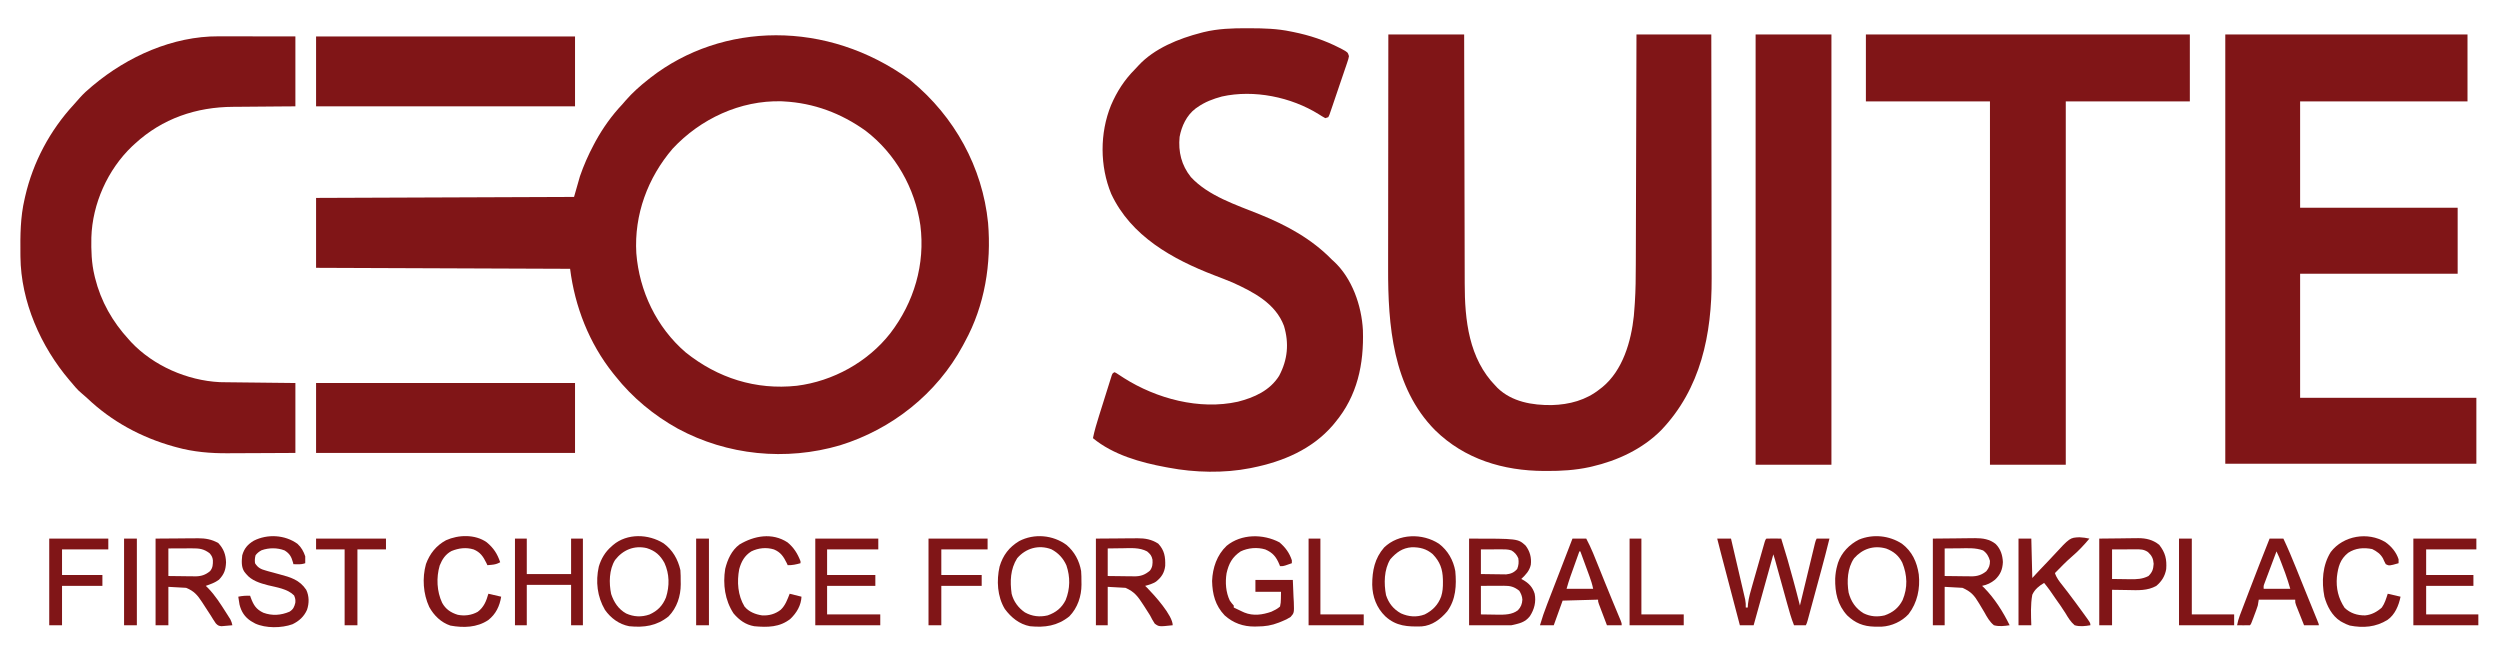 <?xml version="1.0" encoding="UTF-8"?>
<svg version="1.1" xmlns="http://www.w3.org/2000/svg" width="2539" height="666">
<path d="M0 0 C0.564 0.464 1.128 0.927 1.708 1.405 C45.371 37.427 73.785 88.76 79.482 145.307 C82.961 186.878 76.154 229.208 56 266 C55.282 267.348 54.565 268.695 53.848 270.043 C27.502 318.842 -18.16 354.965 -70.949 371.281 C-125.849 387.345 -185.294 381.531 -235.691 354.282 C-259.917 340.829 -281.832 322.757 -299 301 C-300.189 299.536 -300.189 299.536 -301.402 298.043 C-325.603 267.649 -340.197 230.427 -345 192 C-430.14 191.67 -515.28 191.34 -603 191 C-603 167.57 -603 144.14 -603 120 C-516.54 119.67 -430.08 119.34 -341 119 C-339.02 112.07 -337.04 105.14 -335 98 C-331.127 86.803 -326.567 76.429 -321 66 C-320.384 64.839 -319.768 63.677 -319.133 62.48 C-311.629 48.858 -302.695 36.296 -292 25 C-290.806 23.63 -289.619 22.256 -288.438 20.875 C-281.608 13.076 -274.144 6.407 -266 0 C-265.096 -0.721 -264.193 -1.441 -263.262 -2.184 C-190.596 -58.568 -84.257 -61.173 0 0 Z M-240.812 69.938 C-266.188 99.503 -280.064 137.071 -277.75 176.184 C-274.766 214.691 -257.144 251.517 -227.672 276.859 C-195.117 302.941 -156.445 315.288 -114.754 310.789 C-78.05 306.169 -42.658 286.716 -19.799 257.463 C4.348 225.933 15.754 187.349 10.719 147.77 C5.318 110.122 -14.62 74.854 -45.016 51.703 C-69.804 33.997 -97.507 23.595 -128 22 C-128.784 21.957 -129.567 21.915 -130.375 21.871 C-172.147 20.783 -212.575 39.658 -240.812 69.938 Z " fill="#801517" transform="translate(924,81)"/>
<path d="M0 0 C25.41 0 50.82 0 77 0 C77.015 8.271 77.029 16.541 77.044 25.063 C77.093 51.605 77.157 78.148 77.229 104.69 C77.24 108.821 77.251 112.952 77.262 117.084 C77.265 117.906 77.267 118.728 77.269 119.576 C77.304 132.846 77.329 146.116 77.35 159.386 C77.372 173.028 77.405 186.671 77.449 200.314 C77.475 208.714 77.493 217.115 77.499 225.515 C77.505 231.296 77.521 237.077 77.546 242.859 C77.56 246.181 77.567 249.503 77.565 252.825 C77.548 290.1 81.709 329.135 109 357 C109.59 357.626 110.181 358.253 110.789 358.898 C125.469 373.19 146.3 376.61 165.898 376.403 C183.86 375.917 200.838 371.447 215 360 C215.757 359.417 216.513 358.835 217.293 358.234 C238.127 341.166 246.599 311.714 249.328 285.899 C249.614 282.597 249.864 279.295 250.093 275.989 C250.178 274.771 250.263 273.553 250.351 272.299 C251.185 259.485 251.308 246.699 251.319 233.862 C251.328 231.287 251.338 228.711 251.349 226.136 C251.371 220.658 251.386 215.181 251.397 209.703 C251.411 201.785 251.437 193.866 251.465 185.947 C251.51 173.09 251.547 160.233 251.578 147.376 C251.608 134.909 251.643 122.441 251.683 109.973 C251.685 109.201 251.688 108.429 251.69 107.633 C251.702 103.758 251.715 99.882 251.727 96.007 C251.83 64.005 251.918 32.002 252 0 C277.08 0 302.16 0 328 0 C328.066 34.158 328.122 68.315 328.153 102.473 C328.157 106.521 328.161 110.57 328.165 114.618 C328.166 115.424 328.166 116.23 328.167 117.06 C328.18 130.044 328.204 143.029 328.231 156.014 C328.26 169.374 328.276 182.734 328.282 196.094 C328.286 204.314 328.299 212.533 328.324 220.752 C328.34 226.417 328.344 232.082 328.341 237.747 C328.339 240.997 328.343 244.247 328.358 247.497 C328.603 304.444 317.44 359.727 277 402 C258.041 421.057 232.733 432.815 206.812 438.812 C205.971 439.007 205.13 439.202 204.263 439.403 C189.804 442.536 175.552 443.379 160.812 443.312 C159.956 443.31 159.099 443.308 158.217 443.306 C116.749 443.139 77.482 431.388 47.375 401.812 C4.409 358.301 -0.407 295.172 -0.227 237.268 C-0.226 234.653 -0.227 232.038 -0.228 229.422 C-0.229 223.865 -0.223 218.308 -0.211 212.751 C-0.195 204.717 -0.19 196.683 -0.187 188.649 C-0.183 175.605 -0.17 162.561 -0.151 149.517 C-0.132 136.868 -0.118 124.22 -0.11 111.572 C-0.109 110.789 -0.109 110.005 -0.108 109.198 C-0.106 105.265 -0.103 101.332 -0.101 97.4 C-0.08 64.933 -0.043 32.467 0 0 Z " fill="#801517" transform="translate(1410,35)"/>
<path d="M0 0 C81.18 0 162.36 0 246 0 C246 22.44 246 44.88 246 68 C189.9 68 133.8 68 76 68 C76 103.64 76 139.28 76 176 C128.8 176 181.6 176 236 176 C236 198.11 236 220.22 236 243 C183.2 243 130.4 243 76 243 C76 284.58 76 326.16 76 369 C135.07 369 194.14 369 255 369 C255 391.11 255 413.22 255 436 C170.85 436 86.7 436 0 436 C0 292.12 0 148.24 0 0 Z " fill="#801517" transform="translate(2260,35)"/>
<path d="M0 0 C0.976 0.002 1.952 0.004 2.957 0.006 C16.982 0.05 30.672 0.395 44.438 3.312 C45.297 3.484 46.156 3.656 47.041 3.833 C63.49 7.169 79.072 12.291 94 20 C94.721 20.368 95.442 20.737 96.185 21.116 C102.224 24.375 102.224 24.375 103.438 28.312 C102.901 31.141 102.901 31.141 101.784 34.442 C101.374 35.68 100.963 36.918 100.539 38.193 C100.075 39.539 99.61 40.885 99.145 42.23 C98.677 43.612 98.211 44.994 97.745 46.376 C96.767 49.27 95.778 52.161 94.781 55.049 C93.503 58.755 92.248 62.469 91.002 66.186 C90.042 69.04 89.071 71.89 88.096 74.738 C87.629 76.107 87.165 77.476 86.705 78.847 C86.061 80.759 85.4 82.665 84.738 84.571 C84.365 85.658 83.993 86.745 83.609 87.865 C83.222 88.673 82.836 89.48 82.438 90.312 C81.448 90.642 80.457 90.972 79.438 91.312 C77.111 90.057 74.958 88.753 72.75 87.312 C44.666 69.84 7.007 62.104 -25.562 69.312 C-34.602 71.747 -42.88 74.863 -50.562 80.312 C-51.195 80.751 -51.828 81.189 -52.48 81.641 C-61.48 88.554 -66.51 99.37 -68.562 110.312 C-70.026 125.475 -66.708 139.13 -57.078 151.168 C-39.352 170.342 -11.055 179.389 12.547 188.921 C40.15 200.083 65.483 213.792 86.438 235.312 C86.933 235.751 87.427 236.189 87.938 236.641 C106.674 253.816 116.333 281.897 117.61 306.664 C118.717 341.107 111.992 373.262 89.438 400.312 C88.641 401.284 87.844 402.256 87.023 403.258 C65.944 427.648 36.401 440.094 5.438 446.312 C4.23 446.562 4.23 446.562 2.999 446.817 C-23.296 452.017 -53.31 451.328 -79.562 446.312 C-80.481 446.146 -81.4 445.98 -82.347 445.809 C-108.125 441.062 -135.993 433.277 -156.562 416.312 C-155.016 408.711 -152.83 401.395 -150.5 394 C-150.108 392.75 -149.716 391.5 -149.312 390.212 C-148.488 387.586 -147.66 384.96 -146.831 382.335 C-145.767 378.967 -144.714 375.596 -143.664 372.224 C-142.658 369.001 -141.641 365.782 -140.625 362.562 C-140.248 361.349 -139.871 360.136 -139.482 358.885 C-138.952 357.217 -138.952 357.217 -138.41 355.516 C-138.101 354.532 -137.792 353.549 -137.473 352.536 C-136.562 350.312 -136.562 350.312 -134.562 349.312 C-132.725 350.25 -132.725 350.25 -130.477 351.742 C-129.639 352.286 -128.801 352.83 -127.938 353.39 C-127.03 353.983 -126.123 354.576 -125.188 355.188 C-92.03 376.198 -48.466 387.921 -9.352 379.285 C7.26 375.021 23.077 368.034 32.508 353.016 C41.19 336.669 42.772 320.039 37.438 302.312 C28.87 279.41 6.463 267.896 -14.562 258.312 C-20.672 255.725 -26.876 253.371 -33.069 250.995 C-75.676 234.639 -117.96 211.197 -138.027 168.172 C-149.629 140.102 -149.689 106.415 -138.24 78.268 C-132.233 64.261 -124.654 52.484 -113.904 41.677 C-112.765 40.519 -111.669 39.32 -110.582 38.113 C-94.32 20.415 -69.301 10.416 -46.5 4.562 C-45.351 4.264 -45.351 4.264 -44.179 3.96 C-29.511 0.388 -15.008 -0.058 0 0 Z " fill="#801517" transform="translate(1266.562,28.688)"/>
<path d="M0 0 C108.57 0 217.14 0 329 0 C329 22.44 329 44.88 329 68 C287.42 68 245.84 68 203 68 C203 189.77 203 311.54 203 437 C177.59 437 152.18 437 126 437 C126 315.23 126 193.46 126 68 C84.42 68 42.84 68 0 68 C0 45.56 0 23.12 0 0 Z " fill="#801517" transform="translate(1895,35)"/>
<path d="M0 0 C1.275 -0 1.275 -0 2.575 -0 C5.351 0 8.127 0.008 10.902 0.016 C12.84 0.018 14.777 0.019 16.715 0.02 C21.79 0.024 26.865 0.034 31.94 0.045 C38.042 0.057 44.145 0.061 50.247 0.067 C59.496 0.077 68.744 0.096 77.992 0.114 C77.992 23.544 77.992 46.974 77.992 71.114 C72.437 71.151 66.883 71.188 61.16 71.227 C57.601 71.257 54.041 71.288 50.482 71.323 C44.856 71.376 39.231 71.428 33.605 71.46 C29.06 71.486 24.514 71.527 19.969 71.577 C18.252 71.593 16.534 71.605 14.816 71.611 C-22.695 71.763 -57.197 83.488 -85.008 109.114 C-85.953 109.976 -86.898 110.838 -87.871 111.727 C-112.676 135.409 -128.212 170.106 -129.227 204.352 C-129.473 217.545 -129.108 230.257 -126.008 243.114 C-125.842 243.811 -125.675 244.508 -125.504 245.226 C-119.549 269.277 -107.72 289.975 -91.008 308.114 C-89.919 309.326 -89.919 309.326 -88.809 310.563 C-66.07 334.688 -31.883 349.534 1.074 351.22 C3.138 351.273 5.201 351.302 7.266 351.319 C8.037 351.329 8.809 351.339 9.605 351.349 C12.12 351.38 14.636 351.405 17.152 351.43 C18.91 351.451 20.669 351.472 22.427 351.493 C27.028 351.548 31.63 351.597 36.231 351.646 C41.767 351.705 47.302 351.771 52.837 351.836 C61.222 351.934 69.607 352.023 77.992 352.114 C77.992 375.544 77.992 398.974 77.992 423.114 C57.162 423.234 57.162 423.234 48.14 423.26 C42.034 423.278 35.928 423.299 29.822 423.34 C24.888 423.373 19.954 423.39 15.019 423.398 C13.156 423.404 11.293 423.414 9.43 423.431 C-8.141 423.579 -25.708 422.106 -42.696 417.364 C-44.114 416.978 -44.114 416.978 -45.562 416.585 C-78.546 407.388 -108.485 391.213 -133.36 367.586 C-135.255 365.817 -137.139 364.157 -139.141 362.52 C-141.42 360.607 -143.342 358.804 -145.258 356.551 C-146.136 355.518 -146.136 355.518 -147.031 354.465 C-148.01 353.301 -148.01 353.301 -149.008 352.114 C-149.784 351.214 -150.56 350.314 -151.36 349.387 C-180.644 315.025 -200.825 269.387 -201.246 223.805 C-201.256 222.929 -201.266 222.054 -201.276 221.151 C-201.445 202.119 -201.394 183.738 -197.008 165.114 C-196.799 164.19 -196.59 163.266 -196.375 162.314 C-188.351 127.632 -171.271 95.598 -147.16 69.453 C-145.041 67.149 -142.994 64.794 -140.946 62.426 C-137.236 58.267 -133.311 54.649 -129.008 51.114 C-128.499 50.687 -127.99 50.26 -127.466 49.821 C-92.339 20.434 -46.457 -0.214 0 0 Z " fill="#801517" transform="translate(222.008,36.886)"/>
<path d="M0 0 C25.41 0 50.82 0 77 0 C77 144.21 77 288.42 77 437 C51.59 437 26.18 437 0 437 C0 292.79 0 148.58 0 0 Z " fill="#801517" transform="translate(1783,35)"/>
<path d="M0 0 C86.79 0 173.58 0 263 0 C263 23.43 263 46.86 263 71 C176.21 71 89.42 71 0 71 C0 47.57 0 24.14 0 0 Z " fill="#801517" transform="translate(321,389)"/>
<path d="M0 0 C86.79 0 173.58 0 263 0 C263 23.43 263 46.86 263 71 C176.21 71 89.42 71 0 71 C0 47.57 0 24.14 0 0 Z " fill="#801517" transform="translate(321,37)"/>
<path d="M0 0 C4.62 0 9.24 0 14 0 C15.962 8.387 17.919 16.776 19.867 25.166 C20.772 29.062 21.68 32.957 22.591 36.852 C23.471 40.611 24.346 44.372 25.217 48.134 C25.55 49.568 25.885 51.001 26.222 52.434 C26.694 54.443 27.159 56.454 27.623 58.466 C27.89 59.609 28.156 60.753 28.431 61.931 C28.947 64.713 29.116 67.182 29 70 C29.66 70 30.32 70 31 70 C31.087 68.803 31.174 67.606 31.264 66.373 C32.008 59.732 33.937 53.436 35.781 47.031 C36.159 45.701 36.536 44.371 36.913 43.041 C37.699 40.273 38.489 37.507 39.284 34.741 C40.303 31.191 41.313 27.639 42.32 24.085 C43.096 21.348 43.876 18.611 44.657 15.875 C45.031 14.565 45.404 13.254 45.777 11.942 C46.295 10.12 46.818 8.299 47.342 6.479 C47.639 5.442 47.935 4.405 48.241 3.338 C49 1 49 1 50 0 C52.53 -0.073 55.033 -0.092 57.562 -0.062 C58.629 -0.056 58.629 -0.056 59.717 -0.049 C61.478 -0.037 63.239 -0.019 65 0 C69.446 14.058 73.48 28.202 77.312 42.438 C77.531 43.248 77.749 44.058 77.974 44.892 C78.605 47.239 79.235 49.586 79.863 51.934 C80.05 52.629 80.236 53.324 80.428 54.04 C81.665 58.682 82.844 63.337 84 68 C84.198 67.178 84.396 66.355 84.601 65.508 C86.467 57.767 88.335 50.027 90.207 42.288 C91.169 38.308 92.13 34.329 93.089 30.349 C94.014 26.51 94.941 22.672 95.87 18.834 C96.225 17.368 96.578 15.901 96.931 14.434 C97.424 12.384 97.921 10.335 98.418 8.286 C98.7 7.118 98.982 5.95 99.272 4.746 C100 2 100 2 101 0 C105.29 0 109.58 0 114 0 C111.298 10.973 108.452 21.899 105.488 32.805 C105.07 34.346 104.652 35.888 104.235 37.43 C103.369 40.622 102.503 43.813 101.635 47.004 C100.523 51.097 99.415 55.19 98.307 59.284 C97.45 62.45 96.59 65.615 95.731 68.781 C95.32 70.291 94.911 71.803 94.502 73.314 C93.935 75.41 93.365 77.506 92.794 79.601 C92.471 80.792 92.148 81.983 91.815 83.21 C91 86 91 86 90 88 C86.04 88 82.08 88 78 88 C75.12 80.811 73.076 73.44 71.023 65.98 C70.649 64.631 70.275 63.282 69.9 61.933 C68.921 58.406 67.946 54.877 66.972 51.348 C65.594 46.361 64.211 41.374 62.829 36.388 C62.094 33.737 61.36 31.086 60.628 28.435 C60.298 27.24 59.967 26.045 59.626 24.813 C59.336 23.76 59.045 22.707 58.745 21.623 C58.209 19.735 57.621 17.862 57 16 C50.4 39.76 43.8 63.52 37 88 C32.38 88 27.76 88 23 88 C20.296 77.708 17.592 67.415 14.889 57.122 C13.634 52.343 12.379 47.563 11.123 42.783 C9.91 38.167 8.698 33.55 7.486 28.934 C7.024 27.176 6.562 25.419 6.101 23.662 C5.452 21.192 4.803 18.722 4.155 16.252 C3.871 15.173 3.871 15.173 3.582 14.072 C2.353 9.39 1.167 4.698 0 0 Z " fill="#801517" transform="translate(1744,547)"/>
<path d="M0 0 C49.6 0 49.6 0 57.438 7.125 C61.82 12.993 63.531 19.292 62.688 26.562 C61.307 32.815 57.561 36.704 53 41 C53.519 41.268 54.039 41.536 54.574 41.812 C60.601 45.199 64.566 49.286 66.613 56.016 C68.218 64.252 66.265 71.839 61.75 78.812 C56.761 85.227 50.831 86.26 43 88 C28.81 88 14.62 88 0 88 C0 58.96 0 29.92 0 0 Z M12 11 C12 19.25 12 27.5 12 36 C16.021 36.069 20.04 36.129 24.061 36.165 C25.426 36.18 26.792 36.2 28.157 36.226 C30.128 36.263 32.099 36.278 34.07 36.293 C35.254 36.309 36.437 36.324 37.657 36.341 C42.377 35.86 45.769 34.436 48.875 30.812 C50.365 27.088 50.594 23.959 50 20 C48.356 16.302 46.458 14.096 43 12 C39.556 10.865 36.312 10.885 32.703 10.902 C30.895 10.907 30.895 10.907 29.051 10.912 C27.169 10.925 27.169 10.925 25.25 10.938 C23.98 10.942 22.711 10.947 21.402 10.951 C18.268 10.963 15.134 10.981 12 11 Z M12 48 C12 57.57 12 67.14 12 77 C16.269 77.062 20.539 77.124 24.938 77.188 C26.265 77.215 27.593 77.242 28.961 77.27 C36.179 77.321 43.637 77.355 49.613 72.76 C52.682 69.557 53.857 66.328 54.129 62.02 C53.901 58.456 52.815 56.044 51 53 C45.661 48.773 41.84 47.874 35.145 47.902 C34.483 47.904 33.821 47.905 33.14 47.907 C31.031 47.912 28.922 47.925 26.812 47.938 C25.381 47.943 23.949 47.947 22.518 47.951 C19.012 47.961 15.506 47.981 12 48 Z " fill="#801517" transform="translate(1492,547)"/>
<path d="M0 0 C8.394 -0.062 16.789 -0.124 25.438 -0.188 C28.07 -0.215 30.703 -0.242 33.416 -0.27 C35.526 -0.279 37.636 -0.287 39.746 -0.293 C41.361 -0.316 41.361 -0.316 43.009 -0.339 C50.706 -0.342 57.017 0.737 63.75 4.562 C69.13 10.391 71.324 16.195 71.562 24.125 C71.255 31.774 69.621 36.254 64.375 41.75 C60.4 44.772 55.668 46.349 51 48 C51.741 48.719 52.482 49.439 53.246 50.18 C60.451 57.559 65.98 66.335 71.5 75 C72.029 75.825 72.557 76.65 73.102 77.5 C73.594 78.284 74.086 79.068 74.594 79.875 C75.254 80.923 75.254 80.923 75.928 81.992 C76.998 83.997 77.554 85.78 78 88 C75.638 88.274 73.308 88.469 70.938 88.625 C69.627 88.741 68.316 88.857 66.965 88.977 C64.113 88.702 63.198 88.207 61.19 86.11 C59.329 83.472 57.655 80.771 56 78 C54.828 76.198 53.65 74.399 52.465 72.605 C50.689 69.881 48.916 67.155 47.162 64.416 C42.545 57.37 39.006 53.203 31 50 C25.06 49.67 19.12 49.34 13 49 C13 61.87 13 74.74 13 88 C8.71 88 4.42 88 0 88 C0 58.96 0 29.92 0 0 Z M13 10 C13 19.24 13 28.48 13 38 C17.572 38.069 22.142 38.129 26.715 38.165 C28.267 38.18 29.82 38.2 31.373 38.226 C33.615 38.263 35.856 38.28 38.098 38.293 C39.126 38.316 39.126 38.316 40.176 38.34 C46.198 38.342 50.735 36.907 55.375 33 C58.153 29.581 58.29 26.308 58.211 21.992 C57.891 18.973 56.935 17.322 55 15 C48.963 10.275 44.235 9.871 36.73 9.902 C36.049 9.904 35.368 9.905 34.667 9.907 C32.507 9.912 30.347 9.925 28.188 9.938 C26.717 9.943 25.246 9.947 23.775 9.951 C20.184 9.961 16.592 9.981 13 10 Z " fill="#801517" transform="translate(158,547)"/>
<path d="M0 0 C8.374 -0.083 16.747 -0.165 25.375 -0.25 C29.311 -0.305 29.311 -0.305 33.326 -0.36 C35.433 -0.372 37.541 -0.382 39.648 -0.391 C40.72 -0.411 41.792 -0.432 42.896 -0.453 C50.558 -0.456 57.826 0.54 63.91 5.583 C68.851 10.571 70.812 16.902 71.129 23.805 C70.785 31.321 68.626 36.586 63.137 41.754 C58.957 45.122 55.242 46.908 50 48 C50.66 48.619 51.32 49.237 52 49.875 C62.721 60.746 71.306 74.334 78 88 C72.667 88.77 67.266 89.469 62 88 C57.632 84.376 55.136 79.894 52.438 75 C51.708 73.764 50.973 72.531 50.232 71.301 C49.152 69.506 48.072 67.711 47.007 65.906 C42.162 57.761 38.849 53.793 30 50 C24.06 49.67 18.12 49.34 12 49 C12 61.87 12 74.74 12 88 C8.04 88 4.08 88 0 88 C0 58.96 0 29.92 0 0 Z M12 10 C12 19.24 12 28.48 12 38 C16.572 38.069 21.142 38.129 25.715 38.165 C27.267 38.18 28.82 38.2 30.373 38.226 C32.615 38.263 34.856 38.28 37.098 38.293 C38.126 38.316 38.126 38.316 39.176 38.34 C45.143 38.342 49.649 36.906 54.312 33.125 C57.121 29.589 58 27.17 58 22.625 C56.746 18.078 54.868 14.781 51 12 C43.289 9.142 35.104 9.778 27 9.875 C25.543 9.885 24.086 9.894 22.629 9.902 C19.086 9.922 15.543 9.962 12 10 Z " fill="#801517" transform="translate(1963,547)"/>
<path d="M0 0 C8.229 -0.062 16.459 -0.124 24.938 -0.188 C27.518 -0.215 30.099 -0.242 32.758 -0.27 C34.827 -0.279 36.896 -0.287 38.965 -0.293 C40.02 -0.308 41.075 -0.324 42.162 -0.339 C50.147 -0.342 56.536 0.778 63.312 5.125 C69.622 11.875 70.683 18.576 70.379 27.691 C69.569 34.766 66.538 39.34 61.016 43.746 C57.584 45.881 53.892 46.994 50 48 C50.744 48.723 51.488 49.446 52.254 50.191 C59.243 57.34 78 77.932 78 88 C64.065 89.506 64.065 89.506 59.766 86.371 C57.925 83.679 56.485 80.905 55 78 C53.224 75.088 51.363 72.232 49.5 69.375 C49.023 68.635 48.546 67.895 48.054 67.133 C42.717 58.905 39.253 53.966 30 50 C24.06 49.67 18.12 49.34 12 49 C12 61.87 12 74.74 12 88 C8.04 88 4.08 88 0 88 C0 58.96 0 29.92 0 0 Z M12 10 C12 19.24 12 28.48 12 38 C16.572 38.069 21.142 38.129 25.715 38.165 C27.267 38.18 28.82 38.2 30.373 38.226 C32.615 38.263 34.856 38.28 37.098 38.293 C38.126 38.316 38.126 38.316 39.176 38.34 C45.631 38.342 50.055 36.697 54.938 32.438 C57.533 28.98 57.721 25.631 57.473 21.402 C56.683 17.39 55.106 15.599 52 13 C44.229 8.894 35.447 9.658 26.938 9.812 C25.485 9.828 24.033 9.841 22.58 9.854 C19.053 9.884 15.527 9.942 12 10 Z " fill="#801517" transform="translate(1113,547)"/>
<path d="M0 0 C6 5.122 10.073 10.63 12.562 18.188 C12.562 19.177 12.562 20.168 12.562 21.188 C11.127 21.693 9.689 22.192 8.25 22.688 C7.449 22.966 6.649 23.244 5.824 23.531 C3.562 24.188 3.562 24.188 0.562 24.188 C0.332 23.596 0.101 23.004 -0.137 22.395 C-3.25 14.85 -6.744 10.461 -14.438 7.188 C-22.524 4.746 -31.856 5.543 -39.438 9.188 C-48.003 14.925 -51.551 21.598 -53.75 31.438 C-55.198 40.671 -54.526 50.672 -50.438 59.188 C-48.38 62.034 -48.38 62.034 -46.438 64.188 C-46.438 64.847 -46.438 65.507 -46.438 66.188 C-43.632 67.609 -40.805 68.959 -37.938 70.25 C-36.808 70.762 -36.808 70.762 -35.656 71.285 C-26.56 74.984 -17.273 73.593 -8.227 70.453 C-4.882 68.935 -2.229 67.608 0.562 65.188 C1.199 62.281 1.447 60.326 1.438 57.438 C1.479 55.045 1.52 52.653 1.562 50.188 C-7.018 50.188 -15.598 50.188 -24.438 50.188 C-24.438 46.227 -24.438 42.267 -24.438 38.188 C-11.898 38.188 0.642 38.188 13.562 38.188 C13.789 43.818 14.016 49.449 14.25 55.25 C14.35 57.014 14.45 58.777 14.553 60.594 C14.921 71.645 14.921 71.645 11.274 75.787 C8.415 77.645 5.743 78.971 2.562 80.188 C1.517 80.613 0.472 81.038 -0.605 81.477 C-8.143 84.431 -14.512 85.393 -22.562 85.438 C-23.462 85.458 -24.362 85.479 -25.289 85.5 C-36.847 85.566 -47.015 81.958 -55.668 74.184 C-65.19 64.197 -68.162 52.654 -68.438 39.188 C-67.884 25.795 -63.542 12.863 -53.664 3.508 C-38.703 -8.767 -16.577 -8.74 0 0 Z " fill="#801517" transform="translate(1299.438,550.812)"/>
<path d="M0 0 C10.299 7.801 15.199 18.534 17.07 31.145 C18.606 45.54 15.613 59.928 6.664 71.531 C-0.176 78.968 -10.463 83.671 -20.516 84.215 C-22.185 84.238 -23.854 84.239 -25.523 84.219 C-26.4 84.21 -27.277 84.202 -28.181 84.194 C-39.307 83.904 -47.565 80.518 -55.648 72.781 C-65.479 62.03 -68.063 49.628 -67.836 35.43 C-67.592 30.686 -66.974 26.339 -65.648 21.781 C-65.415 20.963 -65.182 20.144 -64.941 19.301 C-61.437 8.979 -53.345 0.637 -43.648 -4.219 C-29.276 -10.079 -12.95 -8.387 0 0 Z M-48.648 14.781 C-55.507 24.783 -56.067 38.018 -54.184 49.652 C-51.8 58.693 -47.049 65.779 -39 70.625 C-32.101 74.017 -25.114 74.522 -17.648 72.781 C-9.343 69.897 -3.365 65.14 0.633 57.254 C5.977 44.562 5.465 31.955 0.32 19.23 C-3.262 12.03 -8.55 7.758 -16.023 4.906 C-28.512 1.329 -40.08 5.062 -48.648 14.781 Z " fill="#801517" transform="translate(1931.648,552.219)"/>
<path d="M0 0 C8.128 6.842 13.143 16.142 14.926 26.621 C15.218 30.251 15.251 33.856 15.238 37.496 C15.254 38.426 15.271 39.355 15.287 40.312 C15.295 52.169 11.322 63.991 2.926 72.621 C-9.229 82.355 -21.928 84.112 -37.074 82.621 C-47.869 80.536 -56.136 73.797 -62.57 65.094 C-70.235 52.491 -71.123 36.148 -67.887 21.996 C-64.466 10.496 -58.244 2.336 -48.023 -3.832 C-32.839 -11.796 -13.798 -10.115 0 0 Z M-50.074 13.621 C-57.008 24.659 -57.398 37.03 -55.648 49.707 C-53.64 57.517 -48.848 64.02 -42.199 68.559 C-34.872 72.631 -27.222 73.52 -19.074 71.621 C-10.737 68.725 -4.749 63.996 -0.793 56.047 C3.81 44.522 3.967 32.629 -0.008 20.855 C-3.209 13.633 -8.263 8.124 -15.305 4.461 C-28.039 -0.385 -41.271 3.292 -50.074 13.621 Z " fill="#801517" transform="translate(1083.074,553.379)"/>
<path d="M0 0 C9.155 6.711 14.573 16.158 17.062 27.188 C17.365 30.962 17.387 34.715 17.375 38.5 C17.391 39.482 17.407 40.463 17.424 41.475 C17.432 53.511 13.608 65.404 5.062 74.188 C-7.092 83.922 -19.791 85.678 -34.938 84.188 C-45.171 82.211 -53.643 75.982 -59.59 67.5 C-67.41 54.08 -69.156 38.812 -65.812 23.688 C-63.466 15.707 -59.277 8.622 -52.938 3.188 C-52.399 2.696 -51.86 2.205 -51.305 1.699 C-36.953 -10.401 -15.431 -9.625 0 0 Z M-49.25 16.879 C-55.388 26.604 -55.568 40.454 -53.25 51.449 C-50.431 59.872 -45.912 66.812 -38.066 71.219 C-30.315 74.746 -22.378 75.077 -14.328 72.281 C-6.103 68.592 -0.937 63.302 2.438 54.938 C6.17 43.274 6.015 31.089 0.875 19.875 C-3.489 11.994 -8.457 7.578 -17.109 4.848 C-29.831 1.878 -41.285 6.614 -49.25 16.879 Z " fill="#801517" transform="translate(673.938,551.812)"/>
<path d="M0 0 C9.011 6.85 14.563 16.659 16.562 27.75 C17.904 42.228 17.18 56.578 8.32 68.688 C1.555 76.626 -6.842 83.031 -17.553 83.927 C-31.809 84.313 -43.408 83.832 -54.438 73.75 C-63.361 65.144 -67.596 53.859 -67.818 41.595 C-67.788 27.368 -65.335 14.799 -55.695 3.754 C-40.894 -10.525 -16.727 -10.926 0 0 Z M-49.438 15.75 C-55.876 26.221 -56.035 40.349 -53.789 52.16 C-51.062 60.445 -46.274 66.473 -38.625 70.688 C-30.755 74.217 -22.562 74.843 -14.438 71.75 C-6.412 67.684 -0.926 62.054 2.199 53.605 C3.77 48.661 4.064 44.037 4 38.875 C3.991 37.998 3.982 37.121 3.973 36.218 C3.693 25.719 1.069 18.295 -6.281 10.629 C-12.63 5.096 -19.53 3.393 -27.793 3.551 C-37.121 4.253 -43.336 8.792 -49.438 15.75 Z " fill="#801517" transform="translate(1461.438,552.25)"/>
<path d="M0 0 C3.937 3.541 6.286 7.771 7.945 12.75 C7.985 15.083 7.989 17.417 7.945 19.75 C5.063 20.711 3.247 20.856 0.258 20.812 C-0.955 20.799 -0.955 20.799 -2.191 20.785 C-2.806 20.774 -3.421 20.762 -4.055 20.75 C-4.202 20.158 -4.349 19.567 -4.5 18.957 C-6.134 13.201 -7.786 10.031 -13.055 6.75 C-20.393 3.918 -28.926 3.928 -36.375 6.574 C-38.885 7.903 -40.763 9.37 -42.492 11.625 C-43.265 14.543 -43.423 16.739 -43.055 19.75 C-40.154 24.41 -37.051 25.873 -31.93 27.25 C-30.89 27.555 -30.89 27.555 -29.83 27.865 C-25.998 28.976 -22.142 29.993 -18.281 31 C-7.091 33.939 2.205 36.618 8.945 46.75 C12 53.119 12.017 60.388 9.758 67.062 C6.716 73.963 1.664 78.542 -5.055 81.75 C-16.097 85.748 -32.163 85.927 -42.867 81.004 C-43.95 80.383 -43.95 80.383 -45.055 79.75 C-45.797 79.326 -46.54 78.902 -47.305 78.465 C-53.547 74.345 -57.016 68.958 -58.801 61.727 C-59.296 59.072 -59.719 56.429 -60.055 53.75 C-55.977 52.856 -52.235 52.668 -48.055 52.75 C-47.824 53.414 -47.593 54.078 -47.355 54.762 C-44.613 62.187 -41.908 66.624 -34.555 70.062 C-25.58 73.334 -16.797 72.665 -8.078 69.016 C-4.239 66.614 -3.172 64.236 -2.117 59.875 C-1.861 56.739 -2.135 55.551 -3.367 52.5 C-9.94 45.774 -20.981 44.305 -29.844 42.127 C-37.949 40.032 -46.707 37.404 -52.117 30.625 C-52.665 29.962 -53.213 29.3 -53.777 28.617 C-57.181 23.642 -56.651 17.508 -56.055 11.75 C-54.041 4.706 -50.539 0.663 -44.336 -3.094 C-30.424 -10.145 -12.731 -9.126 0 0 Z " fill="#801517" transform="translate(302.055,552.25)"/>
<path d="M0 0 C21.12 0 42.24 0 64 0 C64 3.63 64 7.26 64 11 C47.17 11 30.34 11 13 11 C13 19.58 13 28.16 13 37 C28.84 37 44.68 37 61 37 C61 40.63 61 44.26 61 48 C45.16 48 29.32 48 13 48 C13 57.57 13 67.14 13 77 C30.49 77 47.98 77 66 77 C66 80.63 66 84.26 66 88 C44.22 88 22.44 88 0 88 C0 58.96 0 29.92 0 0 Z " fill="#801517" transform="translate(2451,547)"/>
<path d="M0 0 C4.29 0 8.58 0 13 0 C13.33 13.2 13.66 26.4 14 40 C16.679 37.112 19.357 34.225 22.117 31.25 C24.767 28.459 27.433 25.684 30.101 22.91 C31.942 20.989 33.75 19.049 35.552 17.09 C52.169 -0.934 52.169 -0.934 61.882 -1.362 C65.363 -1.202 68.595 -0.749 72 0 C66.548 6.542 60.8 12.656 54.312 18.188 C48.204 23.427 42.648 29.275 37 35 C38.58 39.992 41.554 43.577 44.75 47.625 C45.926 49.138 47.1 50.653 48.273 52.168 C49.189 53.35 49.189 53.35 50.124 54.556 C55.539 61.611 60.767 68.81 66 76 C66.64 76.878 66.64 76.878 67.293 77.774 C73 85.639 73 85.639 73 88 C67.63 88.91 62.301 89.598 57 88 C52.839 84.429 50.344 80.222 47.562 75.54 C44.461 70.498 40.967 65.715 37.562 60.875 C35.623 58.065 33.684 55.254 31.748 52.441 C29.918 49.885 27.984 47.438 26 45 C20.82 48.071 16.575 51.437 14 57 C12.123 67.171 12.671 77.709 13 88 C8.71 88 4.42 88 0 88 C0 58.96 0 29.92 0 0 Z " fill="#801517" transform="translate(2050,547)"/>
<path d="M0 0 C21.12 0 42.24 0 64 0 C64 3.63 64 7.26 64 11 C46.84 11 29.68 11 12 11 C12 19.58 12 28.16 12 37 C28.17 37 44.34 37 61 37 C61 40.63 61 44.26 61 48 C44.83 48 28.66 48 12 48 C12 57.57 12 67.14 12 77 C29.82 77 47.64 77 66 77 C66 80.63 66 84.26 66 88 C44.22 88 22.44 88 0 88 C0 58.96 0 29.92 0 0 Z " fill="#801517" transform="translate(828,547)"/>
<path d="M0 0 C3.96 0 7.92 0 12 0 C12 11.88 12 23.76 12 36 C26.85 36 41.7 36 57 36 C57 24.12 57 12.24 57 0 C60.96 0 64.92 0 69 0 C69 29.04 69 58.08 69 88 C65.04 88 61.08 88 57 88 C57 74.47 57 60.94 57 47 C42.15 47 27.3 47 12 47 C12 60.53 12 74.06 12 88 C8.04 88 4.08 88 0 88 C0 58.96 0 29.92 0 0 Z " fill="#801517" transform="translate(523,547)"/>
<path d="M0 0 C11.571 -0.124 11.571 -0.124 23.375 -0.25 C26.997 -0.305 26.997 -0.305 30.693 -0.36 C32.636 -0.372 34.58 -0.382 36.523 -0.391 C37.509 -0.411 38.494 -0.432 39.509 -0.453 C47.59 -0.457 54.489 1.176 60.875 6.312 C67.134 14.228 68.718 21.022 68 31 C66.762 38.087 63.475 43.372 58 48 C48.966 53.093 39.316 52.467 29.312 52.25 C23.929 52.167 18.546 52.085 13 52 C13 63.88 13 75.76 13 88 C8.71 88 4.42 88 0 88 C0 58.96 0 29.92 0 0 Z M13 11 C13 20.9 13 30.8 13 41 C17.62 41.062 22.24 41.124 27 41.188 C28.441 41.215 29.882 41.242 31.367 41.27 C38.283 41.315 43.788 41.17 50 38 C54.029 33.971 54.841 31.141 55.25 25.625 C54.885 20.333 53.389 17.285 49.5 13.688 C45.252 10.82 41.947 10.882 36.926 10.902 C36.242 10.904 35.558 10.905 34.854 10.907 C32.673 10.912 30.493 10.925 28.312 10.938 C26.833 10.943 25.353 10.947 23.873 10.951 C20.249 10.961 16.624 10.981 13 11 Z " fill="#801517" transform="translate(2132,547)"/>
<path d="M0 0 C4.62 0 9.24 0 14 0 C19.053 9.534 22.938 19.494 26.938 29.5 C28.443 33.251 29.952 37 31.461 40.75 C32.028 42.161 32.028 42.161 32.607 43.6 C35.115 49.83 37.656 56.046 40.227 62.25 C40.555 63.043 40.883 63.836 41.222 64.653 C42.474 67.675 43.727 70.697 44.987 73.716 C45.839 75.757 46.688 77.8 47.535 79.844 C48.013 80.99 48.492 82.137 48.985 83.318 C50 86 50 86 50 88 C45.05 88 40.1 88 35 88 C33.496 84.043 31.997 80.085 30.5 76.125 C30.071 74.997 29.641 73.869 29.199 72.707 C28.793 71.631 28.387 70.554 27.969 69.445 C27.403 67.953 27.403 67.953 26.826 66.43 C26 64 26 64 26 62 C14.12 62.33 2.24 62.66 -10 63 C-12.97 71.25 -15.94 79.5 -19 88 C-23.62 88 -28.24 88 -33 88 C-30.903 80.696 -28.437 73.642 -25.684 66.562 C-25.06 64.945 -25.06 64.945 -24.423 63.295 C-23.098 59.862 -21.768 56.431 -20.438 53 C-19.572 50.761 -18.707 48.521 -17.842 46.281 C-16.113 41.807 -14.383 37.333 -12.652 32.859 C-8.417 21.913 -4.21 10.956 0 0 Z M7 13 C5.467 17.286 3.937 21.572 2.41 25.86 C1.891 27.316 1.371 28.772 0.851 30.227 C0.099 32.329 -0.65 34.432 -1.398 36.535 C-1.629 37.177 -1.859 37.819 -2.096 38.48 C-3.57 42.632 -4.785 46.748 -6 51 C2.91 51 11.82 51 21 51 C20.11 46.549 18.842 42.525 17.277 38.293 C17.012 37.568 16.747 36.842 16.475 36.095 C15.632 33.791 14.785 31.489 13.938 29.188 C13.364 27.621 12.79 26.054 12.217 24.486 C10.815 20.656 9.409 16.828 8 13 C7.67 13 7.34 13 7 13 Z " fill="#801517" transform="translate(1597,547)"/>
<path d="M0 0 C4.62 0 9.24 0 14 0 C18.663 9.879 22.871 19.866 26.938 30 C27.582 31.601 28.228 33.201 28.873 34.802 C29.879 37.296 30.885 39.79 31.889 42.285 C34.351 48.398 36.828 54.505 39.312 60.609 C40.011 62.326 40.709 64.042 41.406 65.758 C42.419 68.247 43.432 70.735 44.446 73.224 C45.381 75.518 46.314 77.814 47.246 80.109 C47.527 80.796 47.807 81.483 48.096 82.19 C50 86.886 50 86.886 50 88 C45.05 88 40.1 88 35 88 C33.494 84.232 31.995 80.46 30.5 76.688 C30.071 75.616 29.641 74.544 29.199 73.439 C28.793 72.411 28.387 71.383 27.969 70.324 C27.403 68.902 27.403 68.902 26.826 67.452 C26 65 26 65 26 62 C13.79 62 1.58 62 -11 62 C-11.33 63.98 -11.66 65.96 -12 68 C-12.486 69.583 -13.017 71.154 -13.594 72.707 C-13.902 73.54 -14.21 74.374 -14.527 75.232 C-14.848 76.084 -15.169 76.935 -15.5 77.812 C-15.821 78.683 -16.142 79.554 -16.473 80.451 C-18.861 86.861 -18.861 86.861 -20 88 C-22.186 88.073 -24.375 88.084 -26.562 88.062 C-27.76 88.053 -28.958 88.044 -30.191 88.035 C-31.582 88.018 -31.582 88.018 -33 88 C-32.396 84.635 -31.565 81.559 -30.349 78.366 C-29.84 77.023 -29.84 77.023 -29.322 75.653 C-28.953 74.69 -28.584 73.727 -28.203 72.734 C-27.817 71.72 -27.432 70.705 -27.035 69.659 C-25.777 66.355 -24.514 63.052 -23.25 59.75 C-22.387 57.487 -21.524 55.223 -20.661 52.959 C-13.902 35.255 -7.014 17.604 0 0 Z M7 13 C6.331 14.784 5.662 16.569 4.994 18.353 C4.269 20.284 3.542 22.214 2.815 24.143 C1.476 27.698 0.144 31.255 -1.188 34.812 C-1.651 36.039 -2.114 37.266 -2.592 38.529 C-3.029 39.702 -3.467 40.874 -3.918 42.082 C-4.318 43.147 -4.718 44.211 -5.13 45.308 C-6.154 48.004 -6.154 48.004 -6 51 C2.91 51 11.82 51 21 51 C18.581 42.872 18.581 42.872 15.809 34.914 C15.421 33.882 15.034 32.849 14.635 31.785 C14.24 30.742 13.845 29.699 13.438 28.625 C13.039 27.559 12.64 26.493 12.229 25.395 C9.864 19.088 9.864 19.088 7 13 Z " fill="#801517" transform="translate(2305,547)"/>
<path d="M0 0 C6.403 5.282 10.209 11.433 13.172 19.152 C13.172 19.812 13.172 20.472 13.172 21.152 C8.648 22.379 4.88 23.284 0.172 23.152 C-0.168 22.416 -0.509 21.68 -0.859 20.922 C-4.111 14.375 -6.954 10.019 -13.828 7.152 C-21.469 4.794 -29.701 5.642 -36.828 9.152 C-43.698 13.511 -46.951 19.451 -49.078 27.152 C-51.511 39.982 -50.572 53.786 -43.703 65.152 C-39.322 70.538 -32.545 73.158 -25.828 74.152 C-18.836 74.515 -12.5 72.794 -6.953 68.465 C-2.159 63.93 -0.234 58.167 2.172 52.152 C6.132 53.142 10.092 54.132 14.172 55.152 C13.779 63.984 9.277 71.534 2.984 77.59 C-7.912 86.332 -20.417 86.37 -33.828 85.152 C-42.633 83.647 -49.088 78.89 -54.828 72.152 C-63.674 58.623 -65.772 42.673 -63.324 26.906 C-60.963 17.392 -56.851 8.119 -48.828 2.152 C-33.772 -6.827 -15.594 -10.188 0 0 Z " fill="#801517" transform="translate(799.828,550.848)"/>
<path d="M0 0 C6.109 4.343 10.968 10.205 13.312 17.375 C13.312 18.695 13.312 20.015 13.312 21.375 C3.796 24.117 3.796 24.117 0.312 22.375 C-0.78 20.474 -1.64 18.514 -2.531 16.512 C-4.986 11.975 -8.946 9.227 -13.5 7 C-22.151 5.304 -30.394 5.906 -37.887 10.816 C-46.066 17.333 -48.12 25.13 -49.309 35.213 C-50.371 46.799 -47.887 57.015 -41.5 66.688 C-35.756 72.176 -28.588 74.474 -20.688 74.375 C-14.129 73.781 -8.556 70.735 -3.688 66.375 C-0.646 62.074 0.65 57.362 2.312 52.375 C8.748 53.86 8.748 53.86 15.312 55.375 C13.554 64.169 9.664 73.678 2.051 78.938 C-9.794 86.303 -22.569 87.341 -36.227 84.688 C-38.897 83.785 -41.233 82.756 -43.688 81.375 C-44.408 80.974 -45.129 80.573 -45.871 80.16 C-54.392 74.603 -59.376 64.956 -62.027 55.359 C-65.023 40.057 -63.966 23.33 -55.562 10 C-42.826 -6.737 -17.809 -10.812 0 0 Z " fill="#801517" transform="translate(2422.688,550.625)"/>
<path d="M0 0 C7.018 5.856 10.724 11.587 13.688 20.25 C10.726 21.921 8.317 22.577 4.938 22.875 C4.138 22.95 3.339 23.025 2.516 23.102 C1.912 23.151 1.309 23.2 0.688 23.25 C0.347 22.514 0.007 21.778 -0.344 21.02 C-3.595 14.473 -6.438 10.117 -13.312 7.25 C-20.933 4.923 -28.474 5.909 -35.766 8.875 C-41.924 12.2 -45.176 17.172 -47.75 23.562 C-51.362 35.815 -50.698 49.915 -45.281 61.445 C-41.724 67.958 -36.464 71.467 -29.438 73.625 C-22.466 75.047 -15.342 74.091 -9.129 70.602 C-2.864 65.94 -0.364 59.544 1.688 52.25 C8.123 53.735 8.123 53.735 14.688 55.25 C13.143 64.829 9.324 72.92 1.551 79.004 C-9.853 86.631 -23.586 87.028 -36.859 84.602 C-46.359 81.462 -53.608 74.364 -58.375 65.688 C-64.564 52.454 -65.636 36.138 -61.688 22.062 C-57.836 11.545 -51.304 3.307 -41.375 -2.062 C-28.68 -7.795 -11.673 -8.268 0 0 Z " fill="#801517" transform="translate(494.312,550.75)"/>
<path d="M0 0 C19.8 0 39.6 0 60 0 C60 3.63 60 7.26 60 11 C44.49 11 28.98 11 13 11 C13 19.58 13 28.16 13 37 C26.53 37 40.06 37 54 37 C54 40.63 54 44.26 54 48 C40.47 48 26.94 48 13 48 C13 61.2 13 74.4 13 88 C8.71 88 4.42 88 0 88 C0 58.96 0 29.92 0 0 Z " fill="#801517" transform="translate(943,547)"/>
<path d="M0 0 C19.8 0 39.6 0 60 0 C60 3.63 60 7.26 60 11 C44.49 11 28.98 11 13 11 C13 19.58 13 28.16 13 37 C26.53 37 40.06 37 54 37 C54 40.63 54 44.26 54 48 C40.47 48 26.94 48 13 48 C13 61.2 13 74.4 13 88 C8.71 88 4.42 88 0 88 C0 58.96 0 29.92 0 0 Z " fill="#801517" transform="translate(50,547)"/>
<path d="M0 0 C23.43 0 46.86 0 71 0 C71 3.63 71 7.26 71 11 C61.43 11 51.86 11 42 11 C42 36.41 42 61.82 42 88 C37.71 88 33.42 88 29 88 C29 62.59 29 37.18 29 11 C19.43 11 9.86 11 0 11 C0 7.37 0 3.74 0 0 Z " fill="#801517" transform="translate(321,547)"/>
<path d="M0 0 C4.29 0 8.58 0 13 0 C13 25.41 13 50.82 13 77 C27.19 77 41.38 77 56 77 C56 80.63 56 84.26 56 88 C37.52 88 19.04 88 0 88 C0 58.96 0 29.92 0 0 Z " fill="#801517" transform="translate(2213,547)"/>
<path d="M0 0 C3.96 0 7.92 0 12 0 C12 25.41 12 50.82 12 77 C26.52 77 41.04 77 56 77 C56 80.63 56 84.26 56 88 C37.52 88 19.04 88 0 88 C0 58.96 0 29.92 0 0 Z " fill="#801517" transform="translate(1329,547)"/>
<path d="M0 0 C3.96 0 7.92 0 12 0 C12 25.41 12 50.82 12 77 C26.19 77 40.38 77 55 77 C55 80.63 55 84.26 55 88 C36.85 88 18.7 88 0 88 C0 58.96 0 29.92 0 0 Z " fill="#801517" transform="translate(1655,547)"/>
<path d="M0 0 C4.29 0 8.58 0 13 0 C13 29.04 13 58.08 13 88 C8.71 88 4.42 88 0 88 C0 58.96 0 29.92 0 0 Z " fill="#801517" transform="translate(707,547)"/>
<path d="M0 0 C4.29 0 8.58 0 13 0 C13 29.04 13 58.08 13 88 C8.71 88 4.42 88 0 88 C0 58.96 0 29.92 0 0 Z " fill="#801517" transform="translate(126,547)"/>
</svg>
